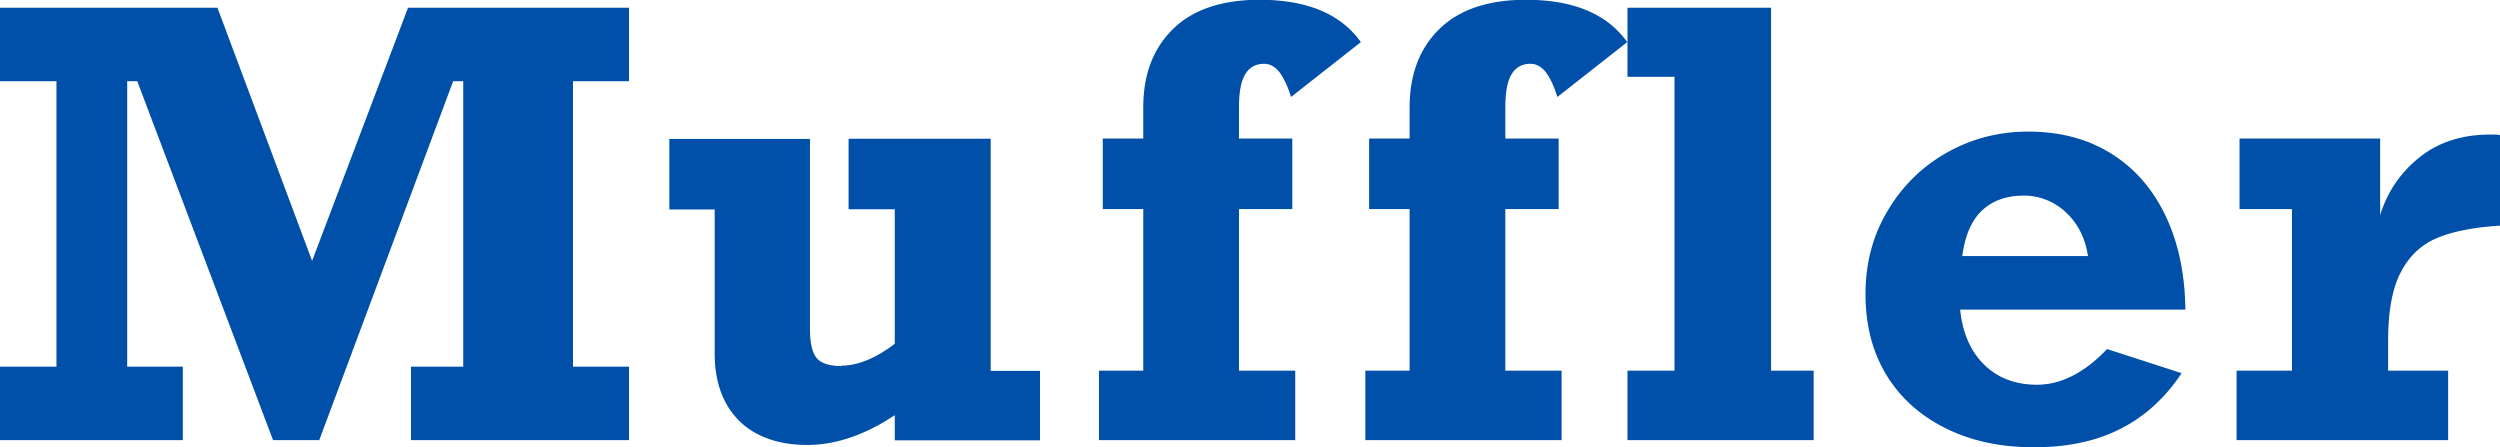 <svg data-name="レイヤー_2" xmlns="http://www.w3.org/2000/svg" viewBox="0 0 119.11 21.31"><path d="M19.44.37h10.53v3.5H27.3v13.6h2.67v3.5H19.58v-3.5h2.49V3.87h-.48l-6.38 17.1h-2.2L6.54 3.87h-.48v13.6h2.65v3.5H0v-3.5h2.69V3.87H0V.37h10.36l4.51 12.06L19.44.37Zm20.65 17.05c.78 0 1.63-.35 2.54-1.04V9.97h-2.2V6.61h6.77v11.06h2.35v3.31h-6.92v-1.2c-1.43.95-2.82 1.42-4.17 1.42s-2.48-.39-3.25-1.16c-.77-.77-1.16-1.84-1.16-3.2V9.98h-2.16V6.62h6.7v9.05c0 .67.11 1.14.32 1.39.21.25.61.38 1.18.38Zm24.73-15.4-3.31 2.6c-.16-.52-.35-.91-.55-1.18-.21-.26-.45-.4-.73-.4-.41 0-.71.17-.91.51-.2.34-.29.86-.29 1.57V6.6h2.54v3.36h-2.54v7.7h2.68v3.31h-9.35v-3.31h2.11v-7.7h-1.93V6.6h1.93V5.12c0-1.57.47-2.81 1.42-3.74.94-.92 2.32-1.39 4.12-1.39 2.26 0 3.87.67 4.83 2.02Zm12.69 0-3.31 2.6c-.16-.52-.35-.91-.55-1.18-.21-.26-.45-.4-.73-.4-.41 0-.71.17-.91.51-.2.34-.29.86-.29 1.57V6.6h2.54v3.36h-2.54v7.7h2.68v3.31h-9.35v-3.31h2.11v-7.7h-1.93V6.6h1.93V5.12c0-1.57.47-2.81 1.42-3.74.94-.92 2.32-1.39 4.12-1.39 2.26 0 3.87.67 4.83 2.02Zm8.9 15.64v3.31h-8.87v-3.31h2.24v-14h-2.24V.37h6.84v17.29h2.04Zm17.7-2.91H93.39c.11 1.1.49 1.98 1.14 2.62.65.64 1.49.96 2.52.96 1.14 0 2.25-.56 3.34-1.7l3.55 1.15c-.78 1.18-1.75 2.06-2.91 2.65-1.16.59-2.53.88-4.12.88s-2.99-.3-4.2-.9-2.16-1.44-2.83-2.54-1-2.38-1-3.86.35-2.78 1.05-3.96c.7-1.18 1.64-2.11 2.83-2.78s2.48-1 3.88-1c1.51 0 2.83.35 3.95 1.05s1.98 1.69 2.59 2.97c.61 1.28.92 2.77.94 4.46Zm-7.7-5.43c-.82 0-1.48.24-1.98.71s-.81 1.2-.94 2.17h5.99c-.13-.86-.48-1.55-1.05-2.08a2.89 2.89 0 0 0-2.03-.8Zm22.7-2.88v4.31c-1.26.08-2.26.28-3 .59-.74.31-1.32.85-1.72 1.62-.41.77-.61 1.86-.61 3.28v1.42h2.86v3.31h-10.08v-3.31h2.64v-7.7h-2.5V6.6h6.7v3.65c.34-1.1.96-2.02 1.87-2.75.91-.73 2.04-1.09 3.39-1.09.2 0 .35 0 .45.03Z" style="fill:#004fa9"/></svg>